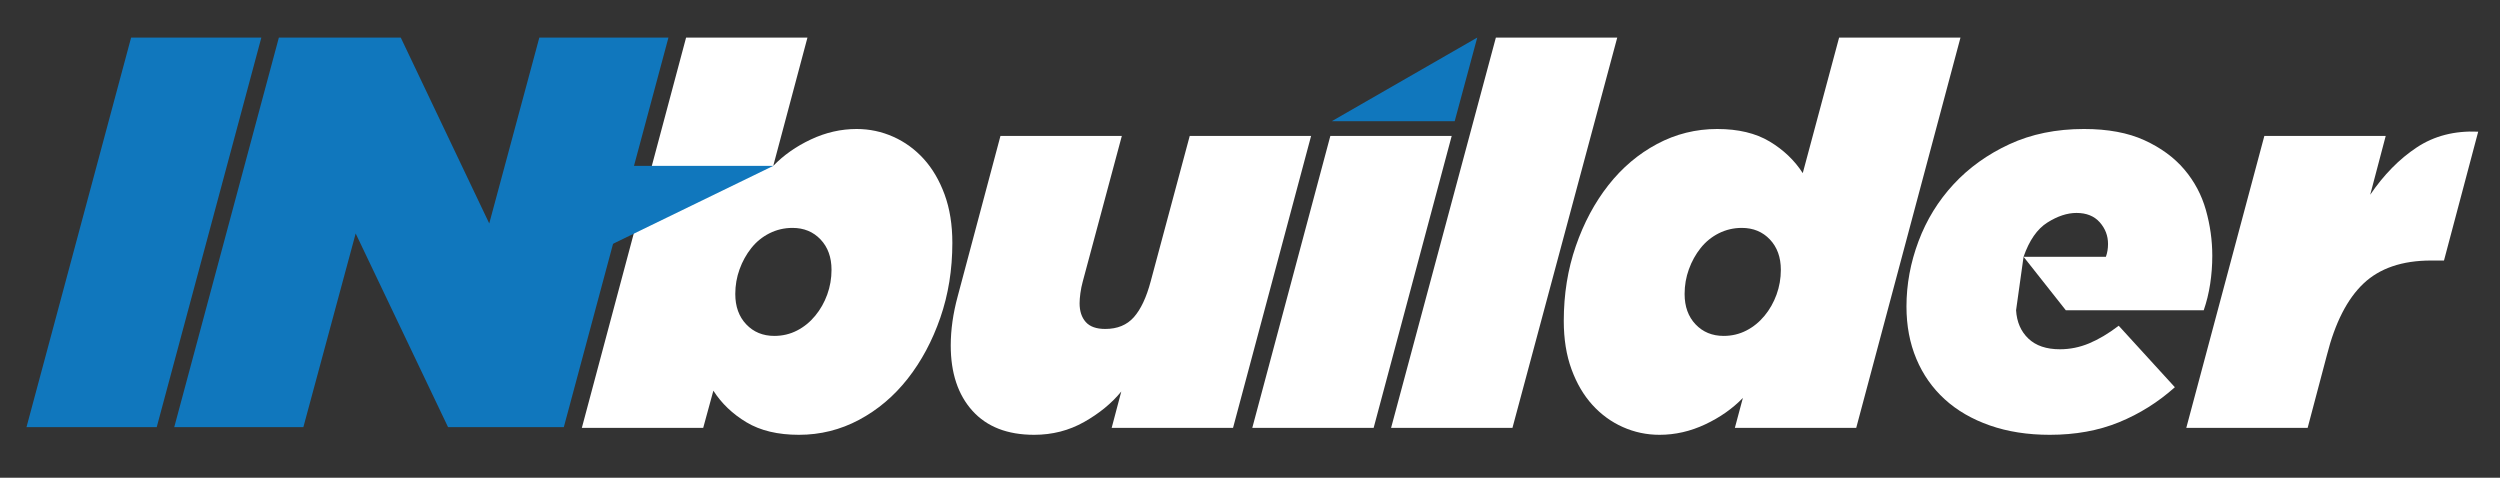 <?xml version="1.0" encoding="UTF-8" standalone="no"?>
<!DOCTYPE svg PUBLIC "-//W3C//DTD SVG 1.1//EN" "http://www.w3.org/Graphics/SVG/1.1/DTD/svg11.dtd">
<svg width="100%" height="100%" viewBox="0 0 607 116" version="1.1" xmlns="http://www.w3.org/2000/svg" xmlns:xlink="http://www.w3.org/1999/xlink" xml:space="preserve" xmlns:serif="http://www.serif.com/" style="fill-rule:evenodd;clip-rule:evenodd;stroke-linejoin:round;stroke-miterlimit:2;">
    <rect x="0" y="0" width="607" height="116" fill="#333333" stroke="none"/>
    <g id="Livello-1" serif:id="Livello 1">
        <g transform="matrix(1,0,0,1,188.003,33.136)">
            <path d="M0,48.422C1.99,48.422 3.83,47.987 5.517,47.117C7.205,46.25 8.675,45.053 9.931,43.53C11.185,42.009 12.158,40.29 12.851,38.376C13.543,36.462 13.89,34.463 13.89,32.376C13.89,29.333 13.002,26.876 11.229,25.004C9.454,23.134 7.183,22.199 4.414,22.199C2.422,22.199 0.562,22.636 -1.168,23.503C-2.901,24.373 -4.371,25.57 -5.582,27.092C-6.794,28.616 -7.746,30.333 -8.437,32.246C-9.132,34.16 -9.476,36.16 -9.476,38.246C-9.476,41.29 -8.59,43.746 -6.815,45.616C-5.042,47.487 -2.771,48.422 0,48.422M5.971,72.436C0.864,72.436 -3.375,71.425 -6.75,69.402C-10.125,67.38 -12.809,64.82 -14.798,61.721L-17.265,70.749L-46.733,70.758L-21.419,-24.014L8.048,-24.014L-0.259,7.141C2.249,4.545 5.3,2.403 8.892,0.716C12.482,-0.972 16.182,-1.816 19.991,-1.816C23.107,-1.816 26.07,-1.187 28.883,0.067C31.695,1.323 34.161,3.118 36.283,5.454C38.403,7.791 40.089,10.669 41.344,14.086C42.599,17.506 43.228,21.42 43.228,25.834C43.228,32.325 42.255,38.384 40.307,44.008C38.359,49.635 35.719,54.567 32.388,58.807C29.055,63.048 25.118,66.38 20.576,68.802C16.032,71.223 11.164,72.436 5.971,72.436" style="fill:white;fill-rule:nonzero;"/>
        </g>
        <g transform="matrix(1,0,0,1,251.091,33.008)">
            <path d="M0,72.564C-6.491,72.564 -11.488,70.618 -14.993,66.723C-18.5,62.829 -20.251,57.55 -20.251,50.886C-20.251,47.079 -19.69,43.097 -18.563,38.943L-8.18,0L21.289,0L11.813,35.308C11.553,36.262 11.357,37.213 11.228,38.165C11.098,39.118 11.033,39.94 11.033,40.631C11.033,42.535 11.53,44.051 12.527,45.175C13.521,46.3 15.1,46.861 17.264,46.861C20.205,46.861 22.522,45.911 24.21,44.006C25.897,42.103 27.26,39.203 28.298,35.308L37.774,0L67.243,0L48.291,70.877L18.822,70.877L21.159,62.049C18.822,64.906 15.814,67.372 12.137,69.449C8.458,71.527 4.414,72.564 0,72.564" style="fill:white;fill-rule:nonzero;"/>
        </g>
        <g transform="matrix(1,0,0,1,323.007,103.885)">
            <path d="M0,-70.877L29.465,-70.877L10.513,0L-18.953,0L0,-70.877Z" style="fill:white;fill-rule:nonzero;"/>
        </g>
        <g transform="matrix(1,0,0,1,363.199,103.885)">
            <path d="M0,-94.763L29.468,-94.763L4.025,0L-25.443,0" style="fill:white;fill-rule:nonzero;"/>
        </g>
        <g transform="matrix(1,0,0,1,418.499,33.136)">
            <path d="M0,48.422C1.988,48.422 3.829,47.987 5.516,47.117C7.203,46.25 8.675,45.053 9.93,43.53C11.183,42.009 12.157,40.29 12.85,38.376C13.541,36.462 13.89,34.463 13.89,32.376C13.89,29.333 13,26.876 11.228,25.004C9.453,23.134 7.181,22.199 4.412,22.199C2.42,22.199 0.562,22.636 -1.17,23.503C-2.901,24.373 -4.372,25.57 -5.584,27.092C-6.797,28.616 -7.747,30.333 -8.439,32.246C-9.133,34.16 -9.477,36.16 -9.477,38.246C-9.477,41.29 -8.591,43.746 -6.817,45.616C-5.043,47.487 -2.772,48.422 0,48.422M-15.578,72.436C-18.694,72.436 -21.66,71.808 -24.471,70.555C-27.284,69.302 -29.75,67.504 -31.87,65.167C-33.991,62.83 -35.68,59.955 -36.933,56.535C-38.188,53.117 -38.815,49.2 -38.815,44.787C-38.815,38.296 -37.841,32.24 -35.893,26.613C-33.947,20.989 -31.308,16.055 -27.976,11.814C-24.645,7.575 -20.707,4.243 -16.163,1.82C-11.62,-0.603 -6.75,-1.816 -1.559,-1.816C3.547,-1.816 7.788,-0.803 11.163,1.219C14.538,3.243 17.219,5.803 19.211,8.9L28.039,-24.014L57.507,-24.014L32.192,70.749L2.726,70.749L4.673,63.48C2.161,66.076 -0.89,68.218 -4.48,69.905C-8.071,71.593 -11.772,72.436 -15.578,72.436" style="fill:white;fill-rule:nonzero;"/>
        </g>
        <g transform="matrix(1,0,0,1,549.783,102.587)">
            <path d="M0,-69.579L29.468,-69.579L25.703,-55.3C28.99,-60.146 32.756,-63.975 36.997,-66.789C41.235,-69.599 46.213,-70.877 51.924,-70.618L43.617,-39.333L40.5,-39.333C33.49,-39.333 28.016,-37.472 24.08,-33.751C20.142,-30.03 17.177,-24.23 15.186,-16.356L10.513,1.298L-18.952,1.298L0,-69.579Z" style="fill:white;fill-rule:nonzero;"/>
        </g>
        <g transform="matrix(1,0,0,1,31.835,103.711)">
            <path d="M0,-94.589L31.62,-94.589L6.216,0L-25.404,0L0,-94.589Z" style="fill:rgb(16,119,189);fill-rule:nonzero;"/>
        </g>
        <g transform="matrix(1,0,0,1,67.71,103.711)">
            <path d="M0,-94.589L29.593,-94.589L51.078,-49.457L63.24,-94.589L94.589,-94.589L69.185,0L41.078,0L18.647,-47.025L5.946,0L-25.404,0L0,-94.589Z" style="fill:rgb(16,119,189);fill-rule:nonzero;"/>
        </g>
        <g transform="matrix(1,0,0,1,535.588,85.905)">
            <path d="M0,-34.919C-1.04,-38.595 -2.792,-41.884 -5.258,-44.784C-7.724,-47.682 -10.951,-50.042 -14.93,-51.859C-18.912,-53.677 -23.801,-54.586 -29.598,-54.586C-36.348,-54.586 -42.384,-53.352 -47.709,-50.885C-53.03,-48.419 -57.553,-45.173 -61.273,-41.149C-64.995,-37.126 -67.827,-32.518 -69.775,-27.324C-71.723,-22.133 -72.697,-16.853 -72.697,-11.487C-72.697,-6.814 -71.896,-2.573 -70.294,1.235C-68.695,5.044 -66.401,8.309 -63.414,11.035C-60.429,13.76 -56.773,15.882 -52.445,17.395C-48.118,18.909 -43.275,19.667 -37.907,19.667C-31.675,19.667 -26.074,18.65 -21.096,16.617C-16.12,14.584 -11.599,11.749 -7.531,8.113L-21.162,-6.814C-23.671,-4.909 -26.074,-3.482 -28.365,-2.531C-30.658,-1.577 -33.018,-1.102 -35.441,-1.102C-38.731,-1.102 -41.281,-1.966 -43.099,-3.699C-44.917,-5.429 -45.914,-7.723 -46.084,-10.579L-44.268,-23.56C-42.883,-27.539 -40.958,-30.311 -38.492,-31.868C-36.026,-33.425 -33.666,-34.204 -31.416,-34.204C-28.993,-34.204 -27.111,-33.445 -25.769,-31.933C-24.429,-30.417 -23.758,-28.666 -23.758,-26.676C-23.758,-25.55 -23.931,-24.511 -24.276,-23.56L-44.268,-23.56L-34.013,-10.579L-0.521,-10.579C0.17,-12.569 0.691,-14.688 1.037,-16.939C1.383,-19.189 1.556,-21.483 1.556,-23.819C1.556,-27.539 1.037,-31.24 0,-34.919" style="fill:white;fill-rule:nonzero;"/>
        </g>
        <g transform="matrix(1,0,0,1,323.367,9.122)">
            <path d="M0,20.298L35.308,0L29.833,20.298L0,20.298Z" style="fill:rgb(16,119,189);fill-rule:nonzero;"/>
        </g>
        <g transform="matrix(1,0,0,1,187.744,60.059)">
            <path d="M0,-19.782L-35.436,-19.782L-40.694,0" style="fill:rgb(16,119,189);fill-rule:nonzero;"/>
        </g>
    </g>
</svg>

